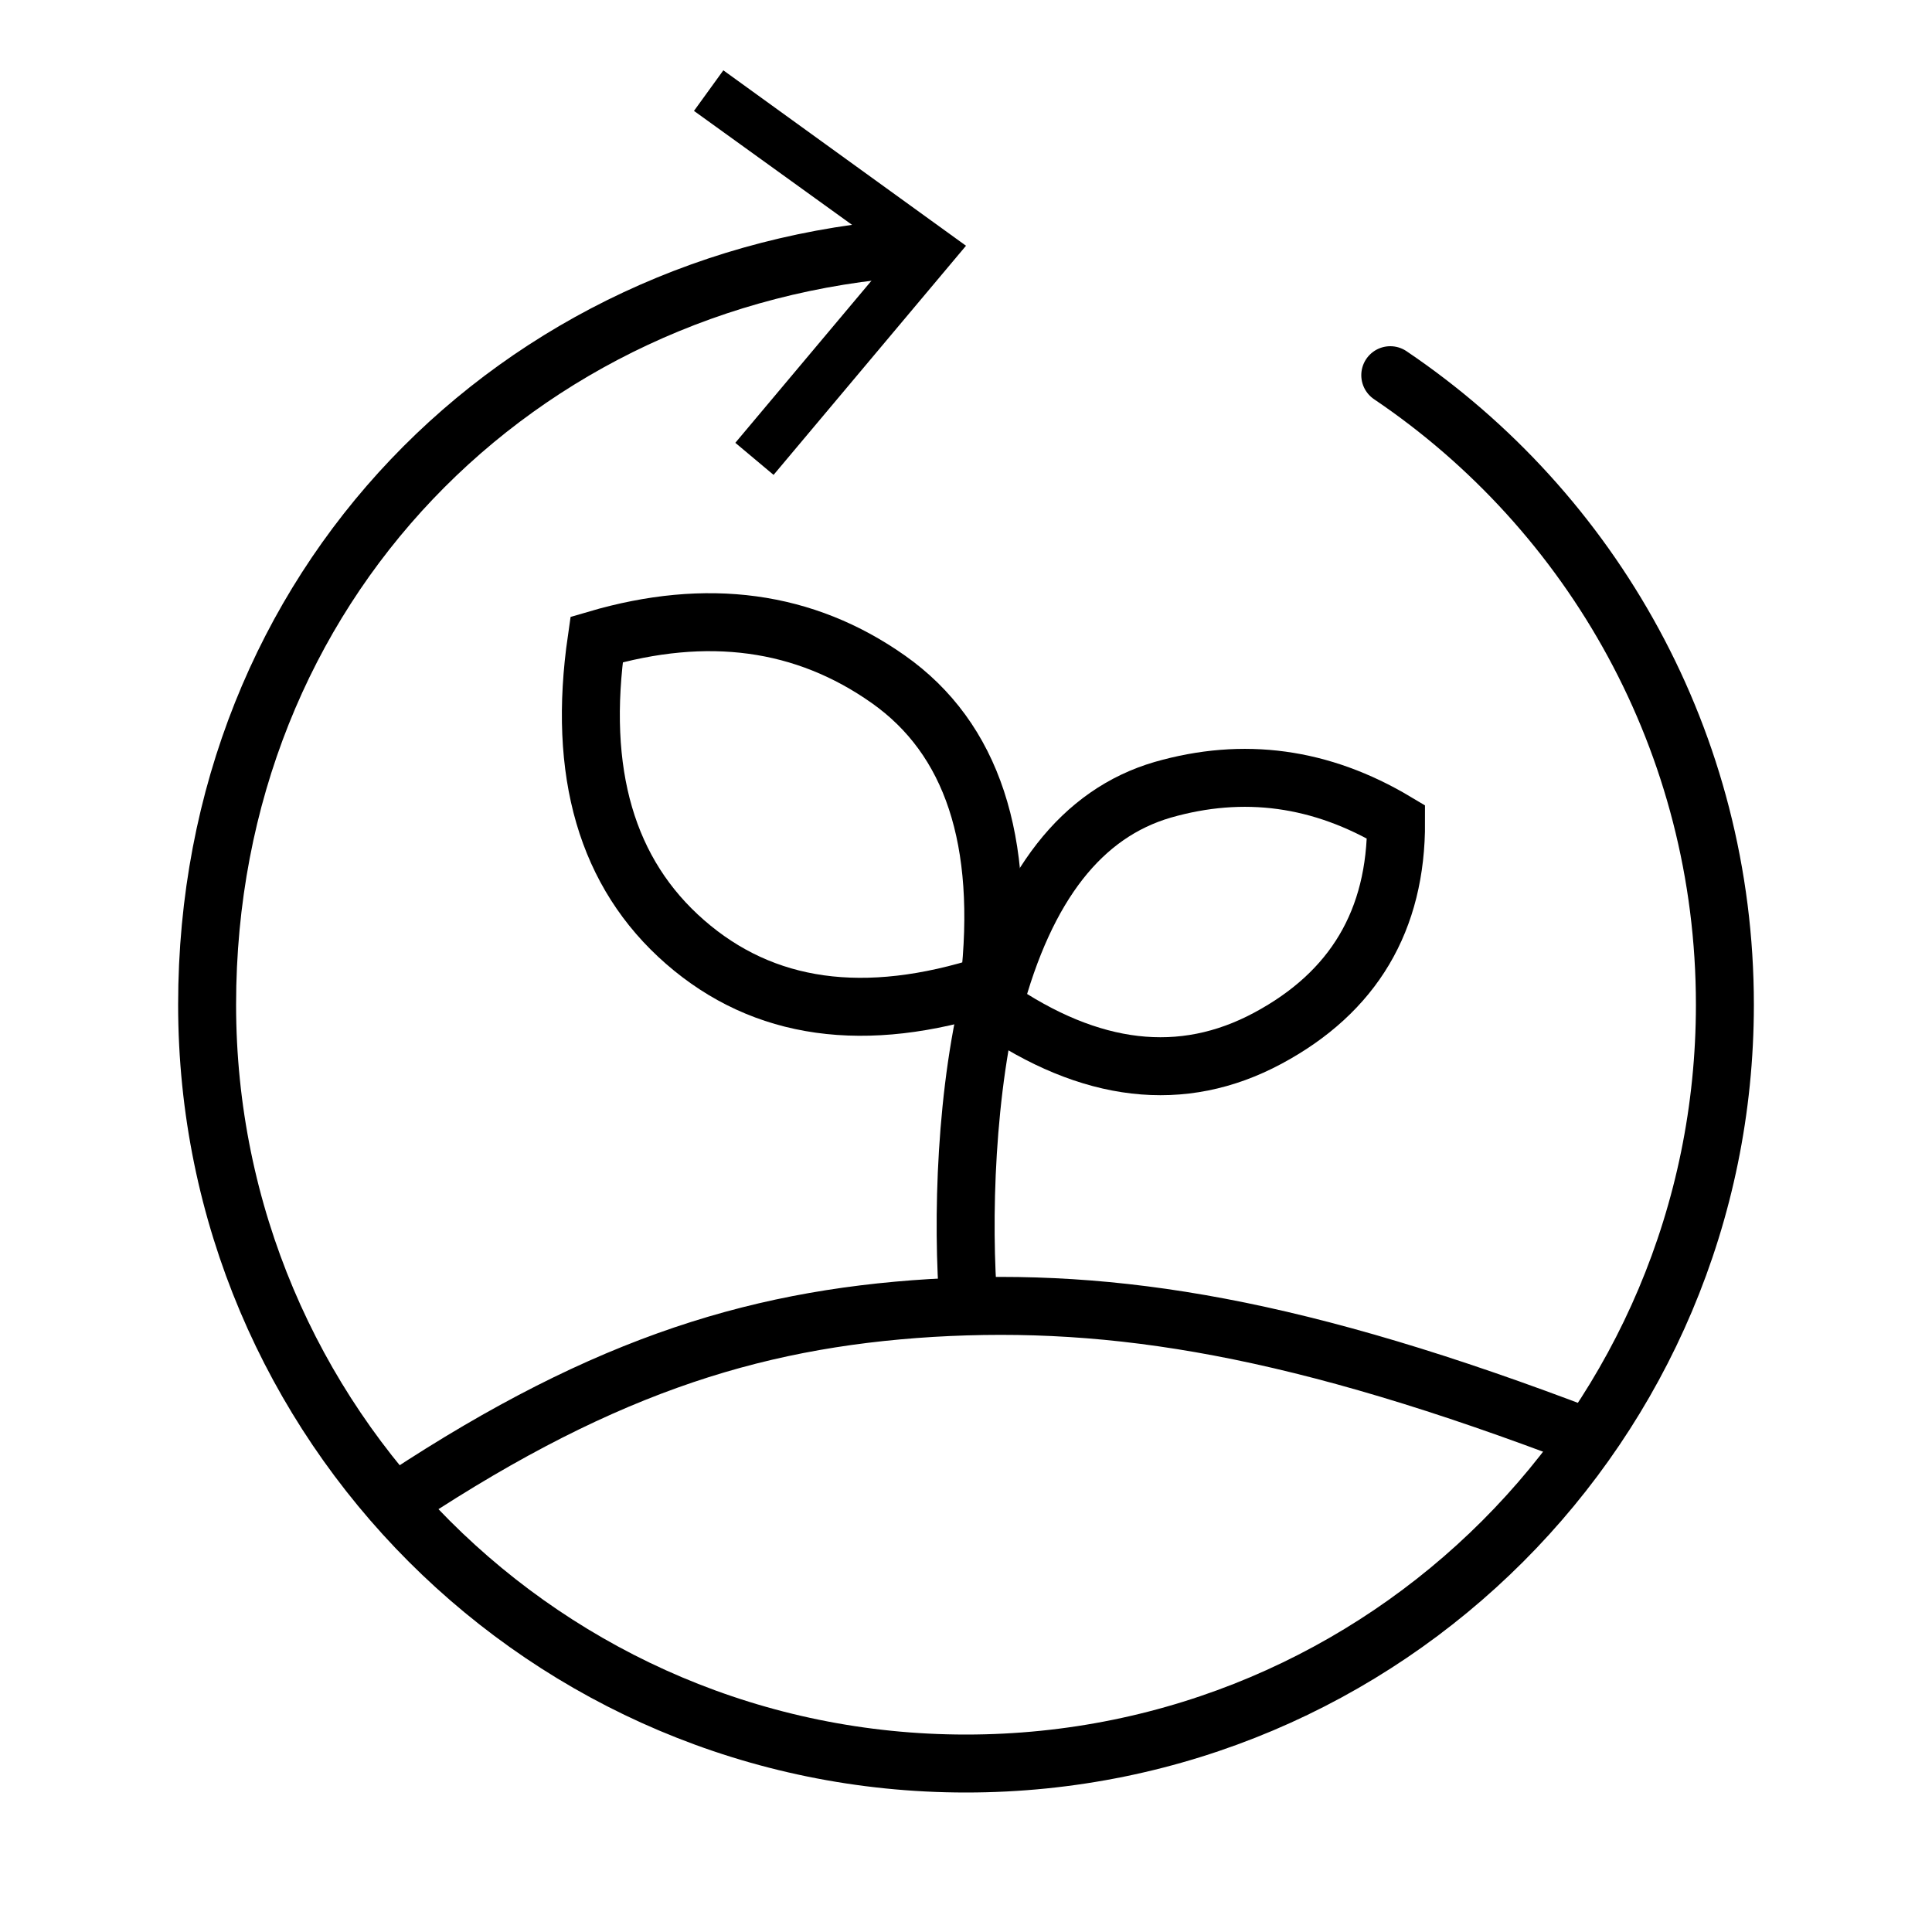 <svg height="50" width="50" viewBox="0 0 50 50" xmlns="http://www.w3.org/2000/svg" data-name="Ebene 1" id="Ebene_1">
  <defs>
    <style>
      .cls-1 {
        stroke-miterlimit: 10;
      }

      .cls-1, .cls-2 {
        fill: none;
        stroke: #000;
        stroke-width: 1.5px;
      }

      .cls-2 {
        stroke-linecap: round;
        stroke-linejoin: round;
      }
    </style>
  </defs>
  <g>
    <path d="M9.95,39.08c5.37-3.63,9.42-4.94,14.16-5.23,4.74-.28,9.5.49,16.97,3.35" class="cls-1"></path>
    <path d="M25.07,33.82c-.18-2.2-.09-5.66.64-8.39" class="cls-1"></path>
    <path d="M25.71,26.05c.83-3.14,2.29-5,4.38-5.61,2.09-.6,4.1-.33,6.04.83.01,2.55-1.1,4.41-3.32,5.6s-4.59.91-7.1-.82h0Z" class="cls-1"></path>
    <path d="M25.6,25.49c.43-3.74-.44-6.38-2.61-7.91-2.17-1.53-4.69-1.87-7.55-1.03-.5,3.45.26,6.06,2.29,7.83,2.03,1.77,4.65,2.14,7.87,1.1Z" class="cls-1"></path>
  </g>
  <g>
    <path d="M35.98,9.71c5.23,3.53,8.66,9.51,8.66,16.29,0,10.85-8.79,19.64-19.64,19.64S5.36,36.85,5.36,26,13.41,7.12,23.6,6.41" class="cls-2"></path>
    <polygon points="20.02 12.29 19.03 11.46 23.12 6.59 17.96 2.87 18.72 1.82 25 6.36 20.02 12.29"></polygon>
  </g>
</svg>